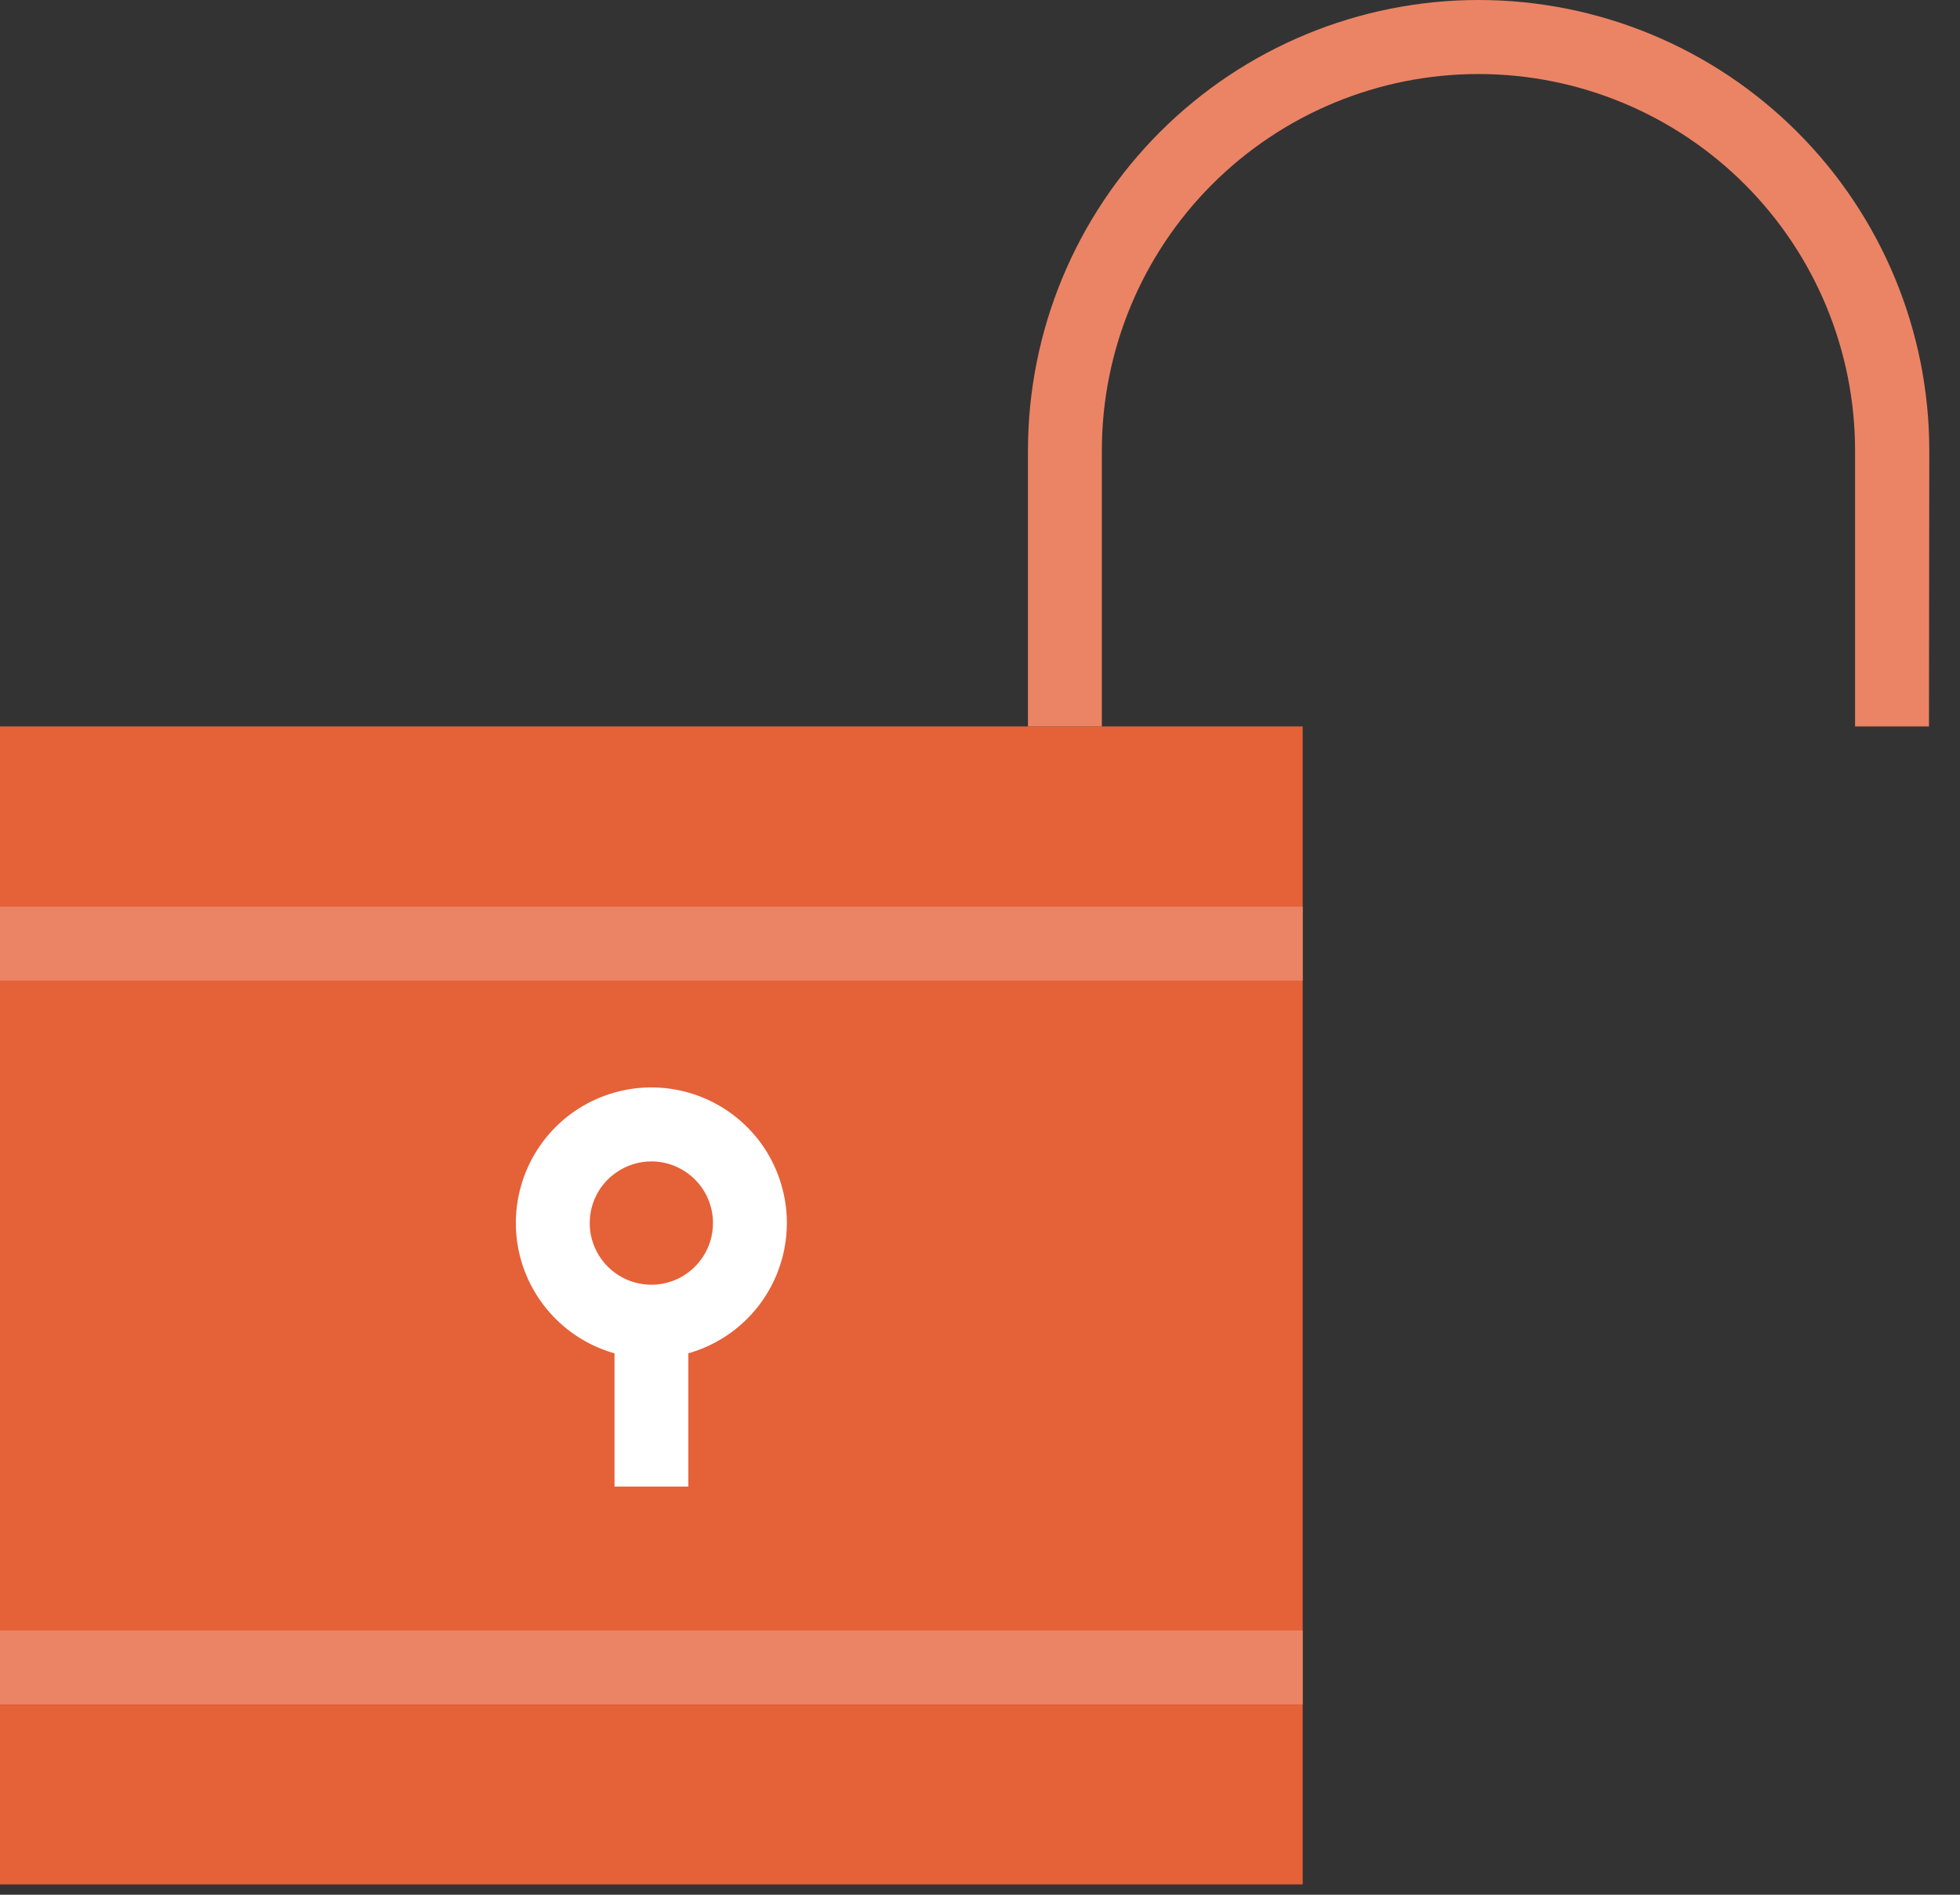 <svg width="30" height="29" viewBox="0 0 30 29" fill="none" xmlns="http://www.w3.org/2000/svg">
<rect x="0" y="0" width="30" height="29" fill="#333333" stroke="none"/>
<path d="M19.939 11.118H0V28.842H19.939V11.118Z" fill="#E56138"/>
<path d="M9.97 20.792C9.559 20.792 9.158 20.67 8.817 20.442C8.476 20.214 8.21 19.89 8.053 19.511C7.896 19.132 7.855 18.714 7.936 18.312C8.016 17.91 8.214 17.54 8.504 17.25C8.794 16.96 9.164 16.763 9.567 16.683C9.969 16.603 10.386 16.645 10.765 16.802C11.144 16.959 11.468 17.226 11.696 17.567C11.923 17.908 12.044 18.31 12.044 18.72C12.043 19.27 11.825 19.797 11.436 20.185C11.047 20.574 10.519 20.792 9.97 20.792V20.792ZM9.97 17.776C9.783 17.776 9.601 17.832 9.446 17.936C9.29 18.039 9.169 18.186 9.098 18.359C9.027 18.531 9.008 18.721 9.044 18.904C9.081 19.087 9.171 19.255 9.303 19.387C9.435 19.519 9.603 19.609 9.786 19.645C9.969 19.682 10.158 19.663 10.331 19.592C10.503 19.52 10.651 19.399 10.754 19.244C10.858 19.089 10.913 18.907 10.913 18.72C10.913 18.47 10.814 18.23 10.637 18.053C10.46 17.876 10.22 17.776 9.97 17.776V17.776Z" fill="white"/>
<path d="M10.536 20.228H9.406V22.753H10.536V20.228Z" fill="white"/>
<path d="M19.939 13.877H0V15.008H19.939V13.877Z" fill="#EB8465"/>
<path d="M19.939 24.955H0V26.086H19.939V24.955Z" fill="#EB8465"/>
<path d="M29.525 11.118H28.394V6.898C28.394 5.369 27.787 3.903 26.706 2.822C25.625 1.741 24.158 1.133 22.63 1.133C21.101 1.133 19.634 1.741 18.553 2.822C17.472 3.903 16.865 5.369 16.865 6.898V11.118H15.734V6.898C15.734 5.068 16.461 3.314 17.755 2.02C19.048 0.727 20.803 0 22.632 0C24.462 0 26.216 0.727 27.509 2.02C28.803 3.314 29.53 5.068 29.53 6.898L29.525 11.118Z" fill="#EB8465"/>
</svg>
